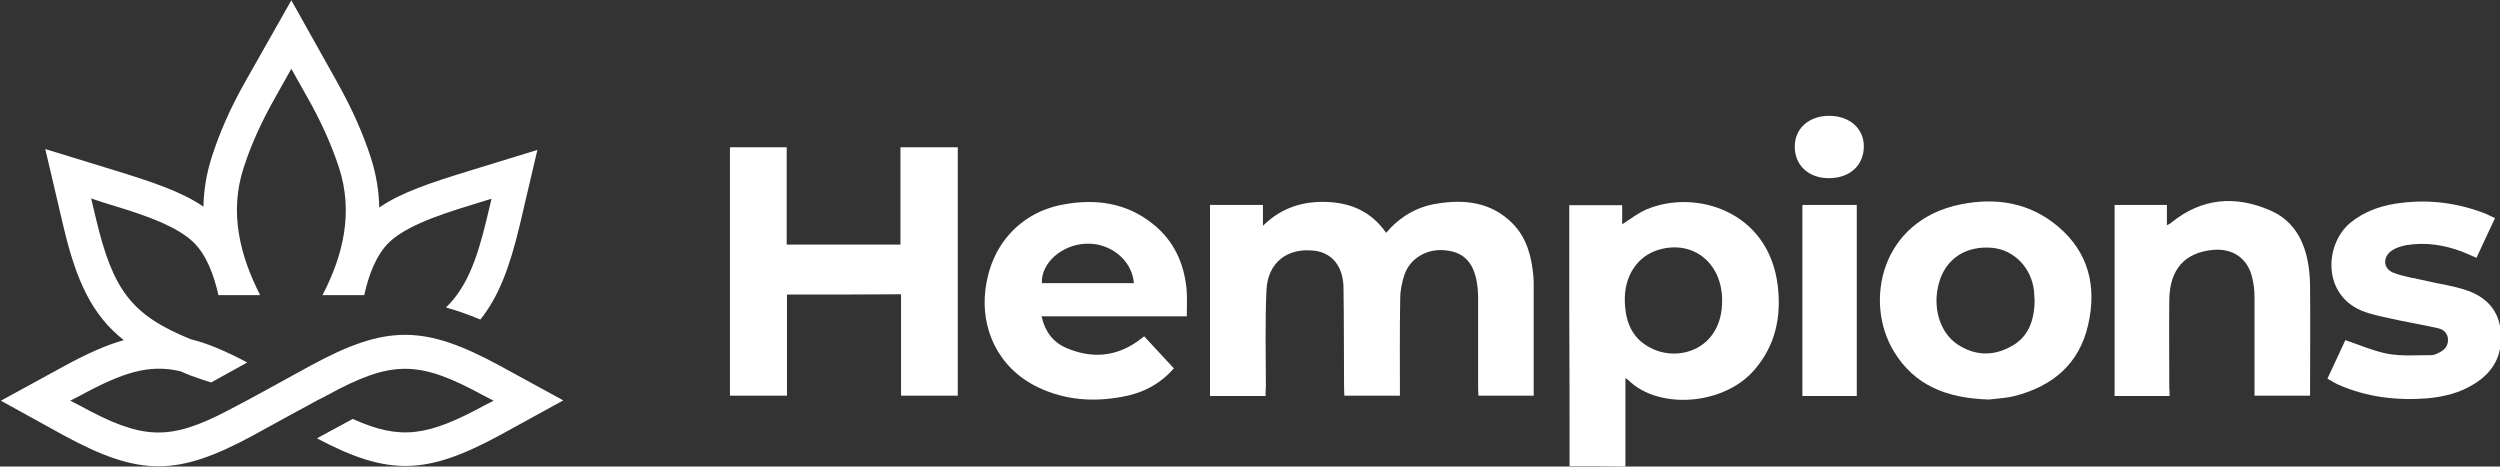 <svg xmlns="http://www.w3.org/2000/svg" xmlns:xlink="http://www.w3.org/1999/xlink" id="Layer_1" x="0px" y="0px" viewBox="0 0 850.4 158.7" style="enable-background:new 0 0 850.4 158.7;" xml:space="preserve"><rect x="0" y="0" width="850.4" height="158.7" fill="#333333" stroke="none"/><style type="text/css">	.st0{fill-rule:evenodd;clip-rule:evenodd;fill:#FFFFFF;}	.st1{display:none;fill:#FFFFFF;}	.st2{fill:#FFFFFF;}	.st3{display:none;}	.st4{display:inline;fill:#FFFFFF;}</style><g id="Hempions_xA0_Logo">	<path class="st0" d="M0.3,136.3l21.6-11.8c7.7-4.2,14.2-7.1,20.2-8.8C31.5,107.3,26,96,21.5,76.7l-6.1-26l22.8,7  c13.7,4.2,23.6,7.5,31,12.6c0.1-5.5,1-11.2,2.9-17.1c2.5-7.7,6-16.1,11.6-25.9L99.1,0.1l15.4,27.5c5.5,9.8,9.1,18.2,11.6,25.9  c1.9,5.8,2.8,11.6,2.9,17.1c7.4-5.1,17.3-8.4,31-12.6l22.8-7l-6.1,26c-3.4,14.2-7.2,24.1-13.3,31.7c-4.1-1.7-8-3.1-11.7-4.1  c6.7-6.5,10.4-15.5,13.9-30.3l1.6-6.7l-3.9,1.2c-8.9,2.8-23.8,6.9-30.8,13.5c-4.6,4.4-7.1,11.3-8.6,18.1h-1.6h-9.9h-2.7  c7-13.5,10.6-28.1,5.6-43.4c-2.7-8.3-6.4-16.2-10.7-23.8l-5.5-9.8l-5.5,9.8c-4.3,7.6-8,15.4-10.7,23.8c-5,15.2-1.3,29.9,5.6,43.4  h-2.7h-9.9h-1.6c-1.5-6.7-4-13.7-8.6-18.1c-6.9-6.6-21.8-10.7-30.8-13.5L31,67.5l1.6,6.7c5.8,24.5,12.1,33,32.3,41.2  c5.8,1.4,12,4.1,19.2,7.9L72,130l0,0l-0.2,0.1l-2.8-0.9c-2.7-0.9-5.2-1.8-7.6-2.9c-10.6-2.5-19.5,0.3-34.2,8.3l-3.3,1.7l3.3,1.7  c21.2,11.6,30.3,12.1,50.2,1.7c9.5-4.9,18.8-10.2,28.2-15.3c25.8-14,38.6-14,64.4,0l21.6,11.8L170.1,148  c-25.1,13.6-37.9,14-62.3,1.1l12.2-6.6c16.3,7.4,25.6,5.8,44.6-4.5l3.3-1.7l-3.3-1.7c-22.3-12.2-31.3-12.2-53.6,0l-3.3,1.7  c0,0-19.3,10.5-21.6,11.8c-25.8,14-38.6,14-64.4,0L0.3,136.3z"></path></g><g id="The_xA0_Hempions">	<g>		<g>			<path class="st1" d="M532.6,158.6c-95.2,0-190.3,0-285.4,0c0-39.7,0-79.4,0-119.1c200.4,0,400.8,0,601.2,0c0,39.7,0,79.4,0,119.1    c-99,0-198,0-297,0c0-9.9,0-19.8,0-30c0.5,0.3,0.8,0.4,0.9,0.6c10.2,10.3,32.3,8.6,42.7-3.3c7.3-8.3,9.3-18.1,8-28.7    c-3.2-25.3-27.8-32.4-44-25.8c-3,1.2-5.5,3.4-8.5,5.2c0-2.1,0-4.3,0-6.5c-6.1,0-11.8,0-17.9,0c0,1.1,0,2,0,2.9    c0,10.9,0,21.9,0,32.8C532.5,123.4,532.6,141,532.6,158.6z M429.7,134.8c0-1.3,0-2.3,0-3.3c0-10.8-0.2-21.7,0.2-32.5    c0.4-9.3,7.2-14.5,16.3-13.3c5.8,0.7,9.6,5.2,9.7,12.2c0.2,11.4,0.1,22.8,0.2,34.2c0,0.9,0.1,1.8,0.1,2.7c6.5,0,12.6,0,18.9,0    c0-11.1-0.1-22,0.1-33c0-2.8,0.6-5.6,1.5-8.2c1.9-5.4,7.4-8.6,13.2-8.2c6.3,0.4,9.8,3.5,11.2,10c0.4,2,0.6,4.1,0.6,6.2    c0.1,10.2,0,20.4,0,30.6c0,0.9,0.1,1.7,0.1,2.5c6.4,0,12.5,0,18.7,0c0-12.4,0-24.6,0-36.8c0-1.2,0-2.4-0.1-3.6    c-0.6-6.6-2.2-12.9-7-17.8c-7.2-7.4-16.3-8.4-25.9-6.8c-6.8,1.1-12.5,4.4-17,9.8c-4.9-7.1-11.9-10.1-20.1-10.4    c-8.1-0.3-15.3,1.9-21.6,8c0-2.7,0-4.8,0-7c-6.2,0-12,0-17.9,0c0,21.7,0,43.1,0,64.7C417.1,134.8,423.2,134.8,429.7,134.8z     M267.6,100.5c13,0,25.7,0,38.6,0c0,11.6,0,22.9,0,34.3c6.6,0,12.9,0,19.2,0c0-28.1,0-56.1,0-84.1c-6.5,0-12.8,0-19.4,0    c0,11.1,0,22,0,32.9c-13,0-25.6,0-38.5,0c0-11.1,0-22,0-32.9c-6.6,0-12.9,0-19.2,0c0,28.2,0,56.1,0,84.1c6.5,0,12.8,0,19.3,0    C267.6,123.2,267.6,111.9,267.6,100.5z M674.6,136c2-0.3,5.4-0.4,8.7-1.2c12.9-3.2,21.8-10.8,24.9-24.1    c3-12.9,0.1-24.5-10.3-33.4c-9.5-8.1-20.9-9.9-32.9-7.5c-27.1,5.5-32.8,33-22.6,49.7C649.3,131.2,660.3,135.6,674.6,136z     M402.9,107.9c0-3.4,0.3-6.5,0-9.6c-0.8-8.8-4.4-16.3-11.3-21.8c-9.1-7.2-19.5-8.7-30.5-6.5c-14.4,2.8-24.4,13.7-26.2,28.9    c-1.5,12.8,4,26.4,17.9,33.1c9,4.3,18.5,4.9,28.2,3.2c6.9-1.2,12.8-4.2,17.6-9.7c-3.4-3.7-6.7-7.2-10-10.8    c-0.8,0.7-1.5,1.2-2.1,1.6c-7.7,5.5-15.9,6-24.4,2.3c-4.5-1.9-7.2-5.6-8.3-10.7C370.2,107.9,386.3,107.9,402.9,107.9z     M735.7,134.9c0-1.1,0-1.9,0-2.8c0-9.9-0.1-19.8,0-29.7c0.1-10.3,5.1-16.1,14.8-17c6.6-0.6,11.7,2.9,13.2,9.3    c0.5,2.1,0.7,4.3,0.8,6.4c0.1,10.3,0,20.6,0,30.9c0,0.9,0,1.7,0,2.7c6.4,0,12.5,0,18.8,0c0-1,0-1.9,0-2.7c0-11.1,0-22.2,0-33.3    c0-2.6-0.1-5.1-0.5-7.7c-1.3-8.4-4.9-15.6-13-19.1c-11.8-5.1-23.3-4.2-33.7,4.2c-0.3,0.2-0.6,0.3-1.4,0.7c0-2.6,0-4.7,0-6.8    c-6.2,0-12,0-17.8,0c0,21.7,0,43.2,0,64.7C723.2,134.9,729.2,134.9,735.7,134.9z M789.1,129c1.4,0.7,2.5,1.5,3.8,2    c9.6,4.3,19.7,5.5,30.1,4.7c5.6-0.5,11.1-1.8,16-4.8c6.8-4.3,9.9-10.4,8.9-18.4c-0.9-7.4-5.5-11.6-12.2-13.7    c-4.1-1.3-8.4-1.9-12.6-2.9c-3.8-0.9-7.8-1.4-11.4-2.8c-3.7-1.4-3.9-5.6-0.4-7.7c1.4-0.8,3.1-1.4,4.7-1.7    c6.5-1.1,12.8-0.2,18.9,2.2c1.6,0.6,3.2,1.4,4.9,2.1c2.1-4.5,4.1-8.8,6.3-13.4c-1.6-0.7-3-1.5-4.5-2c-9.5-3.5-19.3-4.4-29.4-2.9    c-5.5,0.9-10.5,2.7-14.9,6.3c-9.1,7.3-9.9,25.4,5,30.4c3.9,1.3,7.9,2,11.9,2.9c4.2,0.9,8.5,1.6,12.7,2.6c1.8,0.4,3.2,1.8,3.2,3.8    s-1.1,3.5-2.9,4.3c-0.9,0.4-1.8,0.9-2.7,0.9c-4.9,0-9.8,0.5-14.6-0.4c-4.9-0.9-9.7-3-14.7-4.7C793.3,120,791.2,124.3,789.1,129z     M611.3,70.1c0,21.7,0,43.2,0,64.7c6.3,0,12.3,0,18.4,0c0-21.6,0-43.1,0-64.7C623.5,70.1,617.5,70.1,611.3,70.1z M608.8,50.5    c0,6.2,4.7,10.6,11.5,10.6c7,0.1,11.9-4.3,11.9-10.8c0-6.1-4.8-10.3-11.7-10.3S608.8,44.3,608.8,50.5z"></path>			<path class="st2" d="M533.9,158.6c0-17.7,0-35.4-0.1-53c0-11,0-22,0-32.9c0-0.9,0-1.9,0-2.9c6.1,0,11.9,0,18,0c0,2.2,0,4.4,0,6.5    c3-1.9,5.6-4,8.6-5.2c16.3-6.7,41.1,0.5,44.3,25.9c1.3,10.7-0.7,20.5-8,28.9c-10.4,12-32.6,13.6-42.9,3.3    c-0.2-0.2-0.4-0.2-0.9-0.6c0,10.2,0,20.1,0,30.1C546.5,158.6,540.2,158.6,533.9,158.6z M585.8,102.2c0-12.7-9.8-20.6-21.4-17.3    c-7.4,2.1-12,9-11.7,17.7c0.2,6.8,2.4,12.6,8.9,15.8C571.3,123.4,585.9,118.5,585.8,102.2z"></path>			<path class="st2" d="M430.5,134.7c-6.5,0-12.6,0-18.9,0c0-21.7,0-43.3,0-65c5.9,0,11.9,0,18,0c0,2.2,0,4.3,0,7.1    c6.3-6.2,13.6-8.4,21.7-8.1c8.3,0.3,15.2,3.3,20.2,10.5c4.6-5.4,10.3-8.8,17.1-9.9c9.6-1.6,18.7-0.6,26,6.8    c4.8,4.9,6.4,11.3,7,17.9c0.1,1.2,0.1,2.4,0.1,3.6c0,12.3,0,24.5,0,37c-6.3,0-12.4,0-18.8,0c0-0.8-0.1-1.7-0.1-2.5    c0-10.3,0-20.5,0-30.8c0-2.1-0.2-4.2-0.6-6.2c-1.4-6.5-4.9-9.6-11.2-10c-5.8-0.4-11.3,2.8-13.2,8.2c-0.9,2.6-1.5,5.5-1.5,8.2    c-0.2,11-0.1,21.9-0.1,33.1c-6.3,0-12.5,0-18.9,0c0-0.8-0.1-1.7-0.1-2.7c-0.1-11.5,0-22.9-0.2-34.4c-0.2-7-4-11.5-9.8-12.2    c-9.2-1.2-16,4-16.4,13.4c-0.5,10.9-0.2,21.8-0.2,32.7C430.5,132.4,430.5,133.4,430.5,134.7z"></path>			<path class="st2" d="M267.7,100.2c0,11.5,0,22.9,0,34.4c-6.5,0-12.9,0-19.4,0c0-28.1,0-56.2,0-84.5c6.3,0,12.7,0,19.3,0    c0,11,0,21.9,0,33.1c13,0,25.7,0,38.7,0c0-10.9,0-21.9,0-33.1c6.7,0,13,0,19.5,0c0,28.2,0,56.3,0,84.5c-6.4,0-12.8,0-19.3,0    c0-11.4,0-22.9,0-34.5C293.5,100.2,280.8,100.2,267.7,100.2z"></path>			<path class="st2" d="M676.6,135.9c-14.4-0.4-25.4-4.8-32.4-16.4c-10.2-16.8-4.5-44.5,22.8-50c12-2.4,23.4-0.6,33,7.5    c10.5,8.8,13.3,20.5,10.3,33.5c-3,13.3-12.1,20.9-25,24.2C682.1,135.5,678.7,135.6,676.6,135.9z M692.1,102.3    c-0.1-1.1-0.1-2.1-0.2-3.2c-0.8-7.9-6.7-14.1-14.2-14.8c-9-0.8-15.8,3.7-18.1,11.8c-2.4,8.3,0.2,17.2,6.5,21.2    c5.6,3.6,11.6,3.9,17.5,0.8C689.9,115,692,109.1,692.1,102.3z"></path>			<path class="st2" d="M403.7,107.6c-16.7,0-32.9,0-49.4,0c1.1,5.1,3.9,8.8,8.3,10.7c8.5,3.7,16.8,3.2,24.5-2.3    c0.6-0.5,1.3-1,2.1-1.6c3.3,3.6,6.7,7.2,10.1,10.9c-4.8,5.5-10.8,8.5-17.7,9.7c-9.8,1.8-19.3,1.1-28.4-3.2    c-14-6.7-19.6-20.3-18-33.2c1.8-15.3,11.9-26.3,26.3-29c11.1-2.1,21.6-0.7,30.7,6.6c7,5.6,10.5,13.1,11.4,21.9    C403.9,101.1,403.7,104.2,403.7,107.6z M385.7,96.3c-0.6-7.8-8-13.8-16.4-13.4c-8.2,0.4-15.2,6.6-14.9,13.4    C364.7,96.3,375.1,96.3,385.7,96.3z"></path>			<path class="st2" d="M738,134.7c-6.5,0-12.5,0-18.7,0c0-21.7,0-43.2,0-65c5.8,0,11.6,0,17.8,0c0,2.1,0,4.3,0,6.9    c0.8-0.4,1.1-0.5,1.4-0.8c10.4-8.5,21.9-9.4,33.8-4.2c8.1,3.5,11.8,10.7,13,19.1c0.4,2.5,0.5,5.1,0.5,7.7c0.1,11.1,0,22.3,0,33.4    c0,0.9,0,1.7,0,2.8c-6.4,0-12.5,0-18.9,0c0-1,0-1.9,0-2.7c0-10.3,0-20.7,0-31c0-2.2-0.3-4.4-0.8-6.5c-1.5-6.5-6.6-10-13.3-9.4    c-9.7,0.9-14.8,6.7-14.9,17.1c-0.1,9.9,0,19.9,0,29.8C738,132.8,738,133.7,738,134.7z"></path>			<path class="st2" d="M791.7,128.8c2.2-4.7,4.2-9,6.1-13.1c5,1.7,9.8,3.8,14.7,4.7c4.8,0.8,9.7,0.4,14.6,0.4    c0.9,0,1.9-0.5,2.7-0.9c1.8-0.9,3-2.3,2.9-4.4c0-2-1.4-3.4-3.2-3.8c-4.2-1-8.5-1.7-12.8-2.6c-4-0.9-8.1-1.6-12-2.9    c-15-5.1-14.2-23.2-5-30.6c4.4-3.5,9.5-5.4,15-6.3c10.1-1.6,19.9-0.6,29.5,2.9c1.5,0.5,2.9,1.3,4.5,2c-2.2,4.6-4.2,9-6.3,13.5    c-1.7-0.7-3.3-1.5-4.9-2.1c-6.1-2.3-12.5-3.3-19-2.2c-1.6,0.3-3.3,0.8-4.7,1.7c-3.4,2.1-3.3,6.3,0.4,7.7s7.6,1.9,11.4,2.8    c4.2,1,8.6,1.6,12.7,2.9c6.7,2.1,11.4,6.3,12.3,13.7c0.9,8-2.1,14.2-9,18.4c-4.9,3.1-10.4,4.4-16,4.9    c-10.4,0.8-20.6-0.4-30.3-4.7C794.2,130.3,793.1,129.6,791.7,128.8z"></path>			<path class="st2" d="M613.1,69.7c6.2,0,12.2,0,18.5,0c0,21.7,0,43.2,0,65c-6.1,0-12.2,0-18.5,0    C613.1,113.1,613.1,91.4,613.1,69.7z"></path>			<path class="st2" d="M610.5,49.9c0-6.2,4.8-10.5,11.7-10.5c7,0,11.8,4.3,11.8,10.4c0,6.5-4.9,10.9-12,10.8    C615.2,60.6,610.5,56.2,610.5,49.9z"></path>			<path class="st1" d="M584.2,102.5c0,16.2-14.4,21.1-24.2,16.1c-6.4-3.2-8.6-9-8.8-15.7c-0.3-8.7,4.3-15.6,11.7-17.6    C574.5,82,584.2,89.9,584.2,102.5z"></path>			<path class="st1" d="M690,102.6c-0.2,6.7-2.2,12.6-8.6,15.8c-5.8,3-11.8,2.8-17.4-0.8c-6.2-4-8.8-12.8-6.4-21.1    c2.3-8.1,9.1-12.6,18-11.8c7.4,0.7,13.4,6.8,14.1,14.7C689.9,100.5,690,101.5,690,102.6z"></path>			<path class="st1" d="M385,96.6c-10.5,0-20.8,0-31.2,0c-0.2-6.8,6.7-12.9,14.9-13.3C377,82.9,384.5,88.9,385,96.6z"></path>		</g>		<g class="st3">			<path class="st4" d="M379,66c0-5.1,0-10.3,0-15.6c3.9,0,7.7,0,11.6,0c0,0.9,0,1.7,0,2.7c-2.5,0-5,0-7.7,0c0,1.2,0,2.1,0,3.3    c2.2,0,4.4,0,6.7,0c0,1.1,0,1.8,0,2.8c-2.3,0-4.4,0-6.7,0c0,1.2,0,2.2,0,3.4c2.7,0,5.5,0,8.3,0c0,1.1,0,2.3,0,3.4    C387.1,66,383,66,379,66z"></path>			<path class="st4" d="M354.3,53.1h4.7c0-1,0-1.8,0-2.7c-4.5,0-8.8,0-13.2,0c0,0.9,0,1.7,0,2.6h5.1v2.2l0,0c0,3.6,0,7.2,0,10.7    c1.1,0,2.3,0,3.4,0C354.3,61.7,354.3,57.4,354.3,53.1L354.3,53.1L354.3,53.1z"></path>			<polygon class="st4" points="370.9,50.4 370.9,56.2 370.9,56.2 370.9,56.4 370.9,56.4 370.9,56.4 370.9,56.4 370.9,56.4     366.1,56.4 366,56.4 366,56.4 366,56.4 366,56.2 366,56.2 366,50.4 362.2,50.4 362.2,66 366,66 366,61.4 366,60.2 366,59.2     370.8,59.2 370.8,60.2 370.9,60.2 370.9,66 374.7,66 374.7,50.4    "></polygon>		</g>	</g></g></svg>